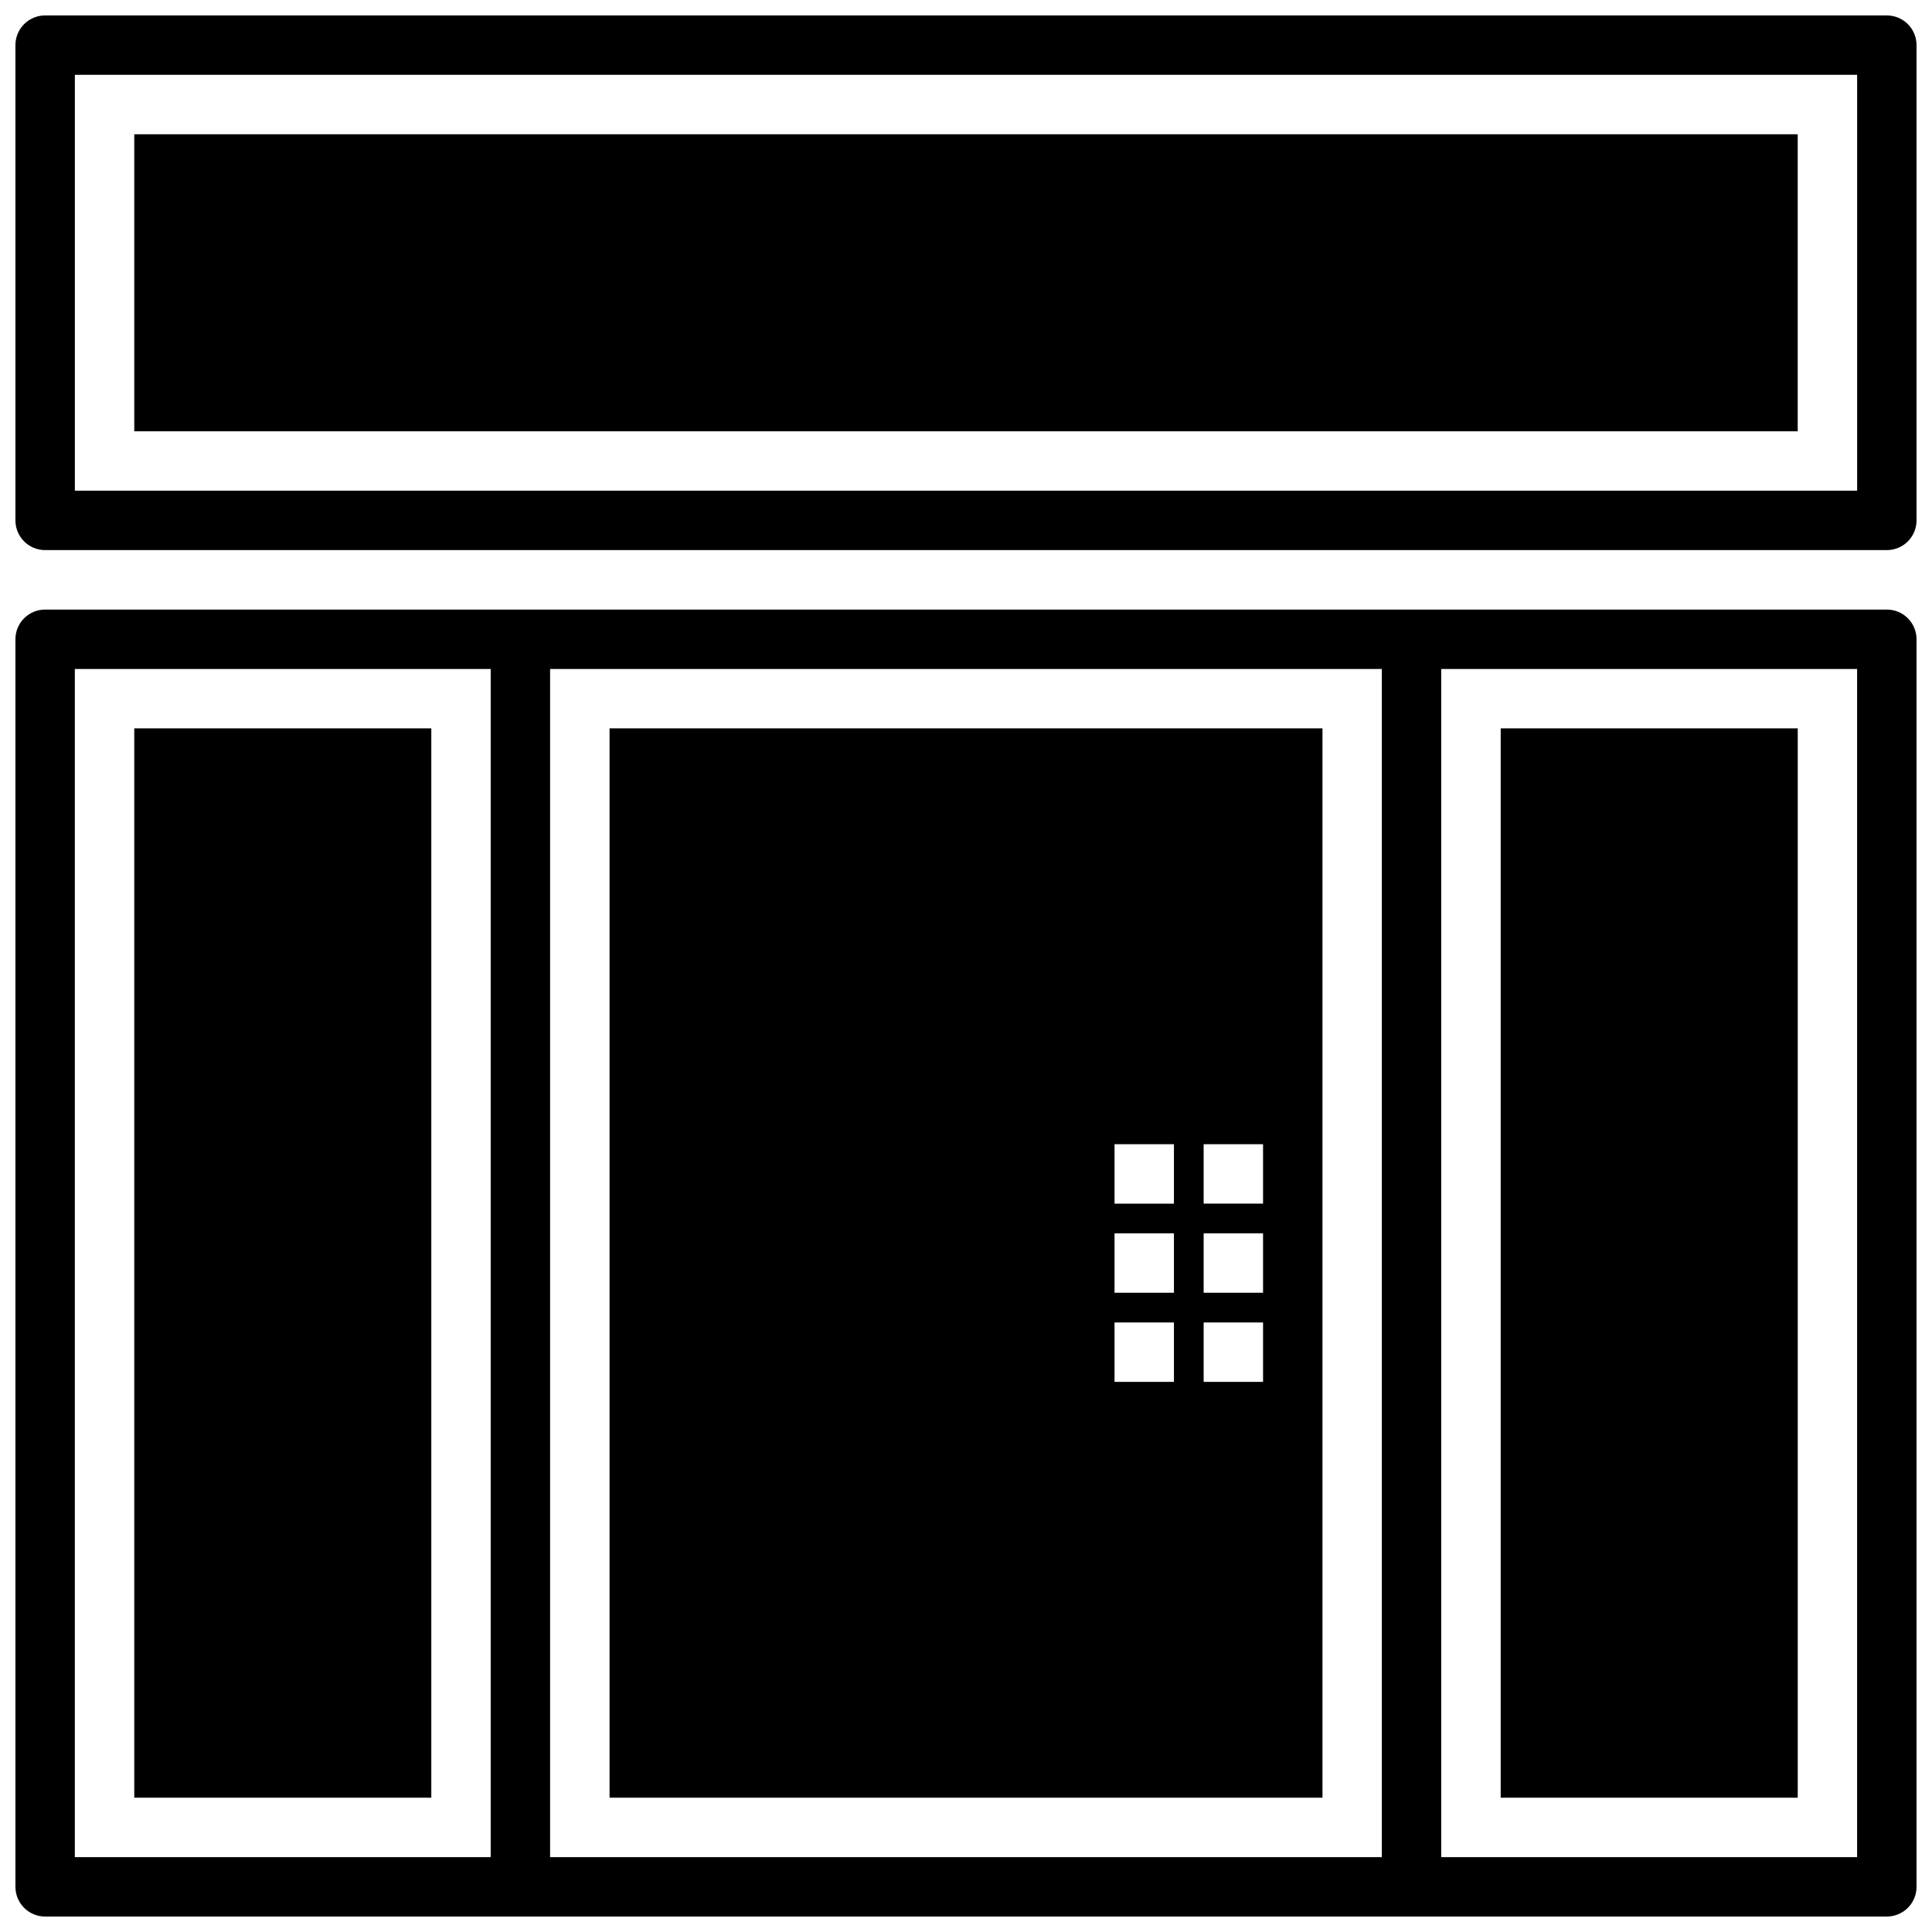 <?xml version="1.0" encoding="UTF-8"?>
<!-- Uploaded to: ICON Repo, www.svgrepo.com, Generator: ICON Repo Mixer Tools -->
<svg width="800px" height="800px" version="1.1" viewBox="144 144 512 512" xmlns="http://www.w3.org/2000/svg">
 <defs>
  <clipPath id="b">
   <path d="m148.09 148.09h503.81v141.91h-503.81z"/>
  </clipPath>
  <clipPath id="a">
   <path d="m148.09 305h503.81v346.9h-503.81z"/>
  </clipPath>
 </defs>
 <g clip-path="url(#b)">
  <path d="m644.03 148.09h-488.07c-4.348 0-7.871 3.523-7.871 7.871v125.95c0 2.09 0.828 4.09 2.305 5.566 1.477 1.477 3.481 2.305 5.566 2.305h488.07c2.086 0 4.09-0.828 5.566-2.305 1.477-1.477 2.305-3.477 2.305-5.566v-125.95c0-2.086-0.828-4.09-2.305-5.566-1.477-1.477-3.481-2.305-5.566-2.305zm-7.871 125.95h-472.32v-110.21h472.32z"/>
 </g>
 <g clip-path="url(#a)">
  <path d="m644.03 305.54h-488.07c-4.348 0-7.871 3.523-7.871 7.871v330.62c0 2.086 0.828 4.09 2.305 5.566 1.477 1.477 3.481 2.305 5.566 2.305h488.07c2.086 0 4.09-0.828 5.566-2.305 1.477-1.477 2.305-3.481 2.305-5.566v-330.62c0-2.086-0.828-4.09-2.305-5.566-1.477-1.477-3.481-2.305-5.566-2.305zm-480.2 15.742h110.21v314.88h-110.21zm125.95 0h220.42v314.88h-220.42zm346.37 314.88h-110.21v-314.88h110.21z"/>
 </g>
 <path d="m305.54 620.41h188.93v-283.39h-188.93zm157.44-173.18h15.742v15.742l-15.742 0.004zm0 23.617h15.742v15.742h-15.742zm0 23.617h15.742v15.742h-15.742zm-23.617-47.23h15.742v15.742h-15.742zm0 23.617h15.742v15.742l-15.742-0.004zm0 23.617h15.742v15.742l-15.742-0.004z"/>
 <path d="m179.58 179.58h440.83v78.719h-440.83z"/>
 <path d="m179.58 337.02h78.719v283.39h-78.719z"/>
 <path d="m541.7 337.02h78.719v283.39h-78.719z"/>
</svg>